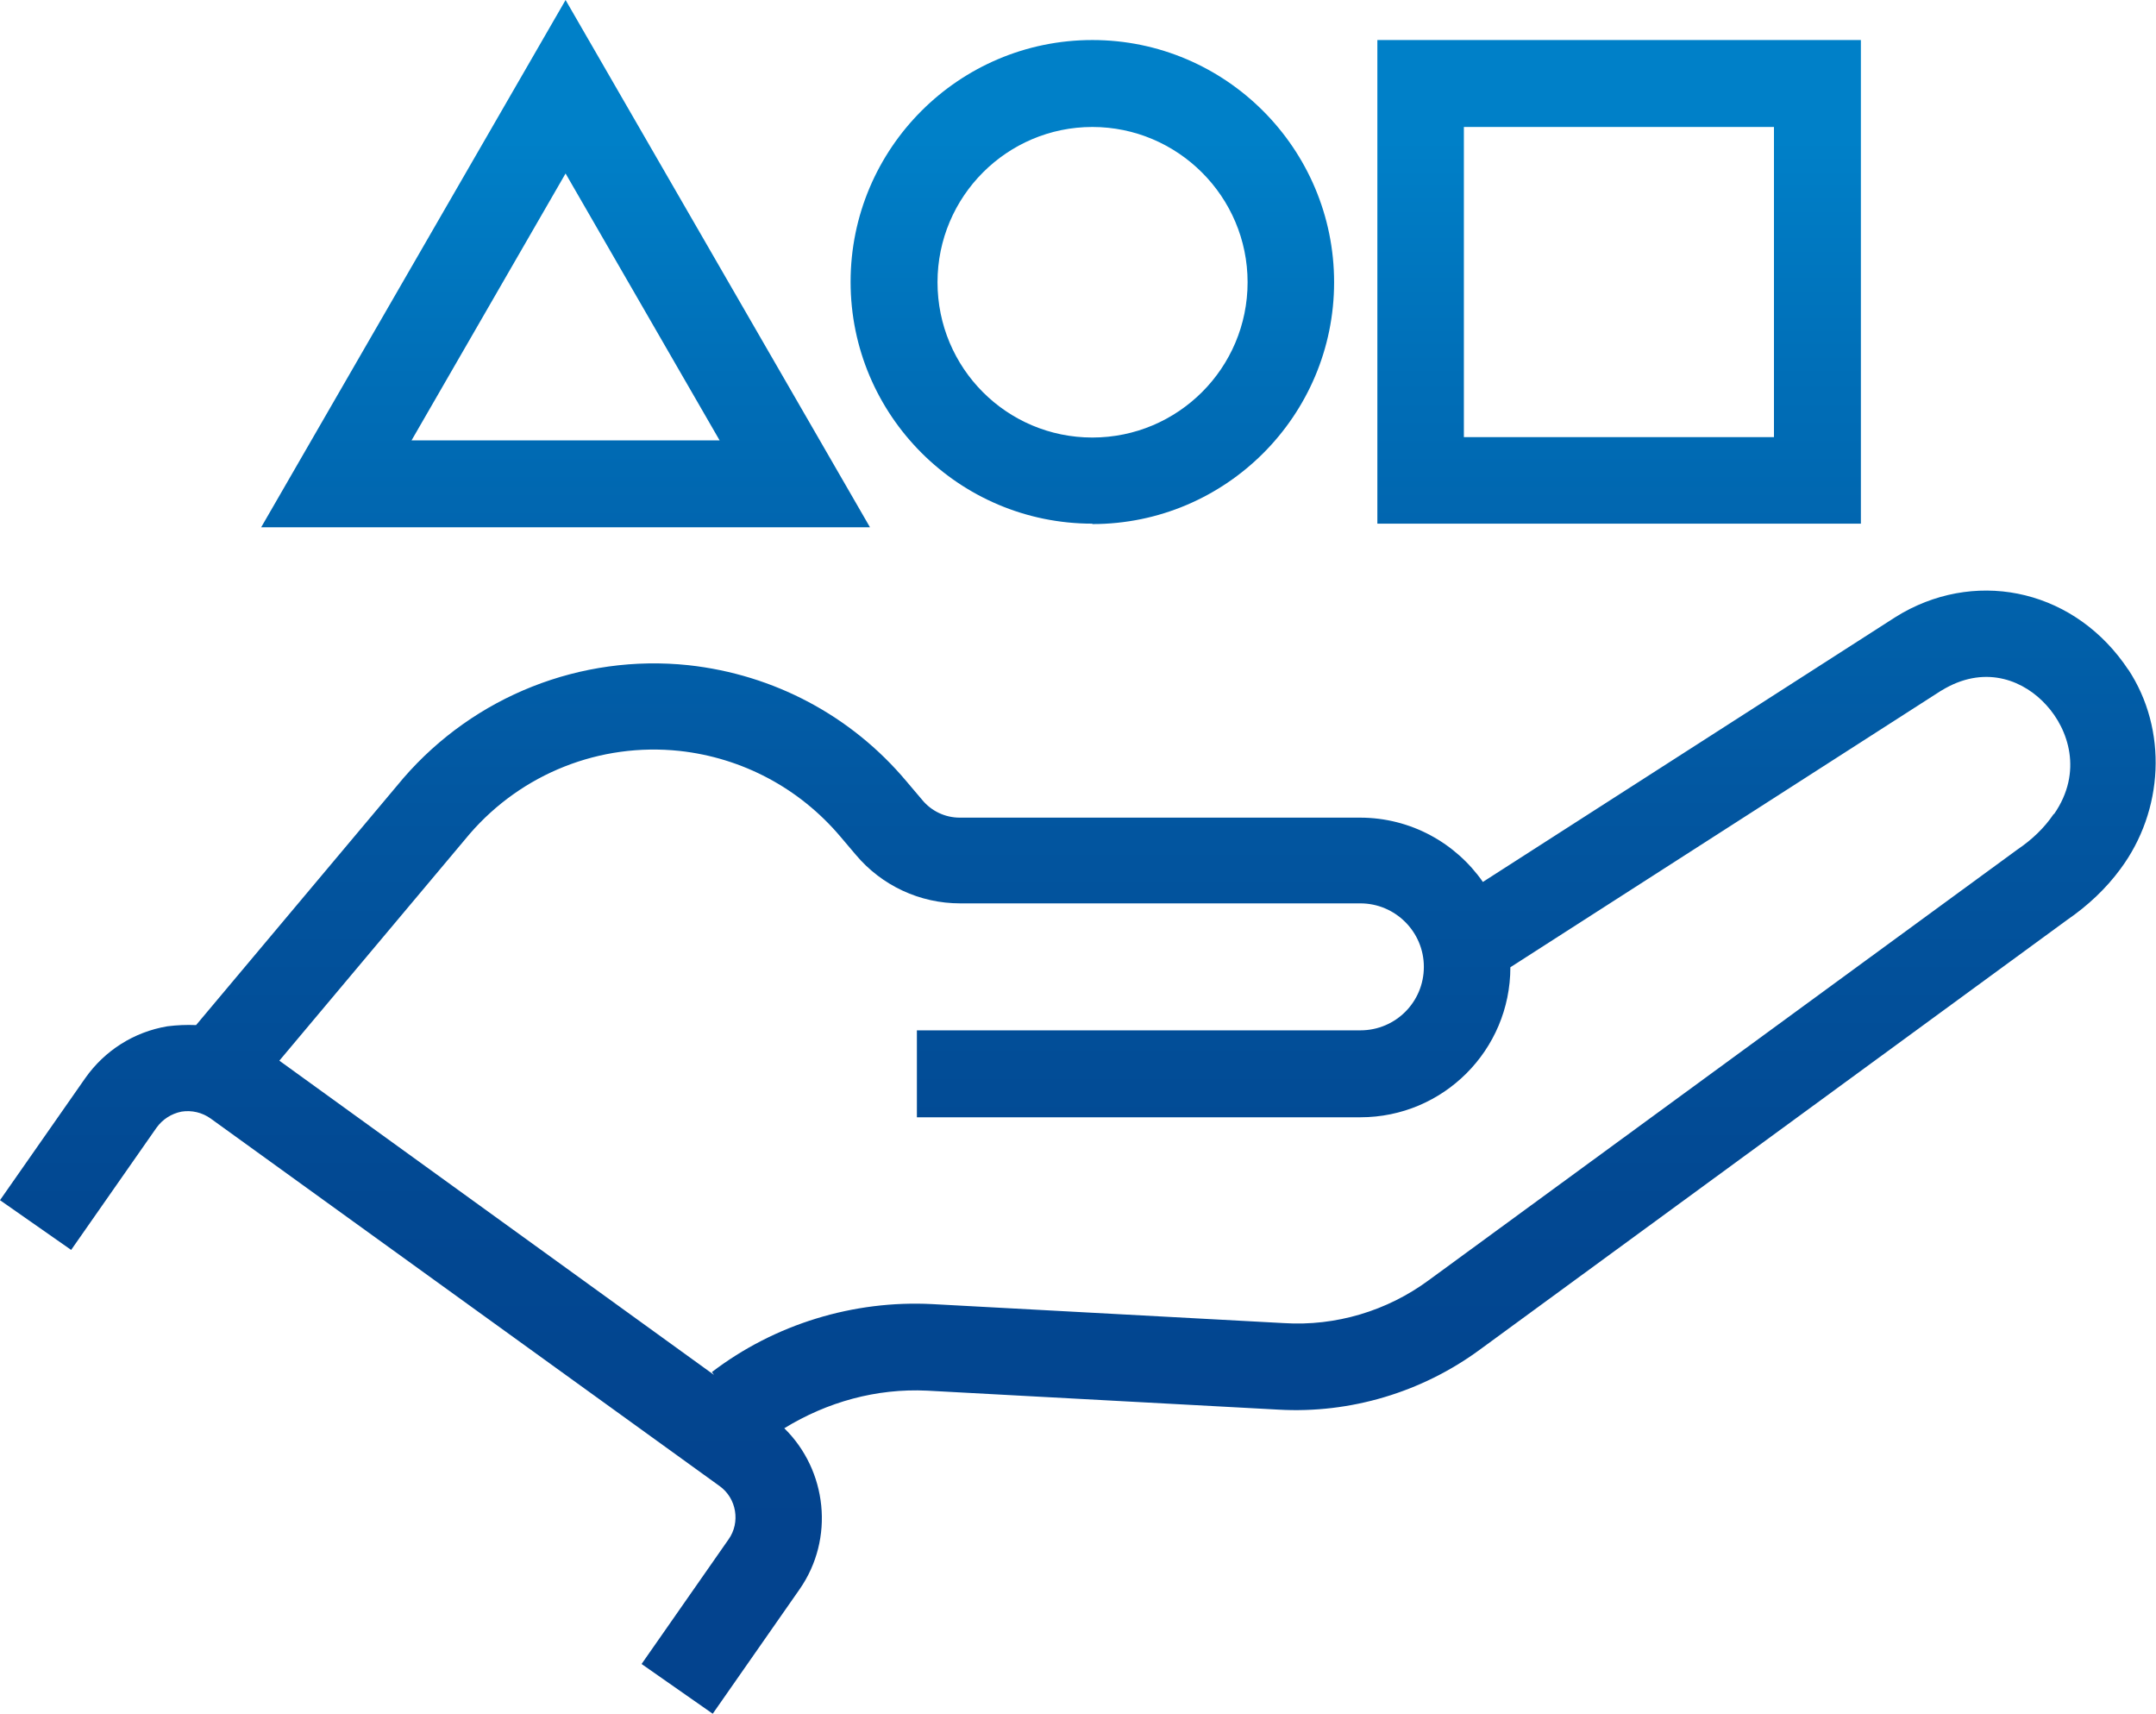 <?xml version="1.0" encoding="UTF-8"?>
<svg id="Ebene_1" xmlns="http://www.w3.org/2000/svg" xmlns:xlink="http://www.w3.org/1999/xlink" viewBox="0 0 53.33 42.38">
  <defs>
    <style>
      .cls-1 {
        fill: url(#Neues_Verlaufsfeld_2-2);
      }

      .cls-2 {
        fill: url(#Neues_Verlaufsfeld_2-4);
      }

      .cls-3 {
        fill: url(#Neues_Verlaufsfeld_2-3);
      }

      .cls-4 {
        fill: url(#Neues_Verlaufsfeld_2);
      }
    </style>
    <linearGradient id="Neues_Verlaufsfeld_2" data-name="Neues Verlaufsfeld 2" x1="26.67" y1="38.13" x2="26.67" y2="3.44" gradientUnits="userSpaceOnUse">
      <stop offset="0" stop-color="#03438e"/>
      <stop offset=".24" stop-color="#024892"/>
      <stop offset=".52" stop-color="#0256a0"/>
      <stop offset=".83" stop-color="#006eb7"/>
      <stop offset="1" stop-color="#0080c8"/>
    </linearGradient>
    <linearGradient id="Neues_Verlaufsfeld_2-2" data-name="Neues Verlaufsfeld 2" x1="13.99" y1="38.13" x2="13.99" y2="3.44" xlink:href="#Neues_Verlaufsfeld_2"/>
    <linearGradient id="Neues_Verlaufsfeld_2-3" data-name="Neues Verlaufsfeld 2" x1="27.02" x2="27.02" xlink:href="#Neues_Verlaufsfeld_2"/>
    <linearGradient id="Neues_Verlaufsfeld_2-4" data-name="Neues Verlaufsfeld 2" x1="40.05" y1="38.13" x2="40.05" y2="3.44" xlink:href="#Neues_Verlaufsfeld_2"/>
  </defs>
  <path class="cls-4" d="M52.65,16.57c-1.29-1.95-3.65-2.5-5.58-1.42-.07.04-.13.08-.2.12l-10.19,6.54c-.67-.96-1.78-1.59-3.04-1.59h-9.9c-.36,0-.7-.16-.93-.44l-.39-.46c-1.36-1.62-3.28-2.64-5.39-2.87-2.66-.28-5.29.76-7.05,2.79l-5.13,6.11c-.24-.01-.47,0-.71.03-.83.14-1.55.6-2.03,1.28l-2.11,3.02,1.76,1.23,2.11-3.02c.15-.21.37-.35.62-.4.25-.04.51.02.72.17l12.59,9.09c.42.3.52.9.22,1.32l-2.15,3.08,1.76,1.23,2.15-3.08c.87-1.25.68-2.94-.38-3.98,1.06-.65,2.28-.99,3.53-.93l8.7.47c1.77.1,3.54-.43,4.97-1.48l14.53-10.63c.51-.35.96-.77,1.32-1.26,1.07-1.44,1.18-3.44.19-4.94ZM50.8,20.13c-.23.34-.53.63-.9.88l-14.56,10.65c-1.03.76-2.3,1.14-3.58,1.06l-8.7-.47c-1.94-.1-3.89.49-5.45,1.68l.05.07-10.75-7.77,4.71-5.61c1.29-1.49,3.22-2.26,5.19-2.05,1.55.17,2.96.92,3.97,2.11l.39.46c.64.76,1.58,1.2,2.58,1.2h9.9c.86,0,1.57.7,1.57,1.57s-.7,1.57-1.57,1.57h-10.97v2.15h10.97c2.05,0,3.71-1.66,3.71-3.71l10.64-6.83.12-.07c1.04-.58,1.97-.17,2.5.42.54.59.91,1.65.19,2.69Z"/>
  <path class="cls-1" d="M13.99,0l-7.53,13.04h15.06L13.99,0ZM13.99,4.29l3.81,6.6h-7.62l3.81-6.6Z"/>
  <path class="cls-3" d="M27.02,12.96c3.3,0,5.98-2.68,5.98-5.98S30.32.99,27.02.99s-5.98,2.68-5.98,5.98,2.68,5.98,5.98,5.98ZM27.02,3.14c2.11,0,3.84,1.72,3.84,3.84s-1.72,3.84-3.84,3.84-3.83-1.72-3.83-3.84,1.72-3.84,3.83-3.84Z"/>
  <path class="cls-2" d="M46.03.99h-11.96v11.96h11.96V.99ZM43.88,10.81h-7.67V3.14h7.67v7.67Z"/>
</svg>
